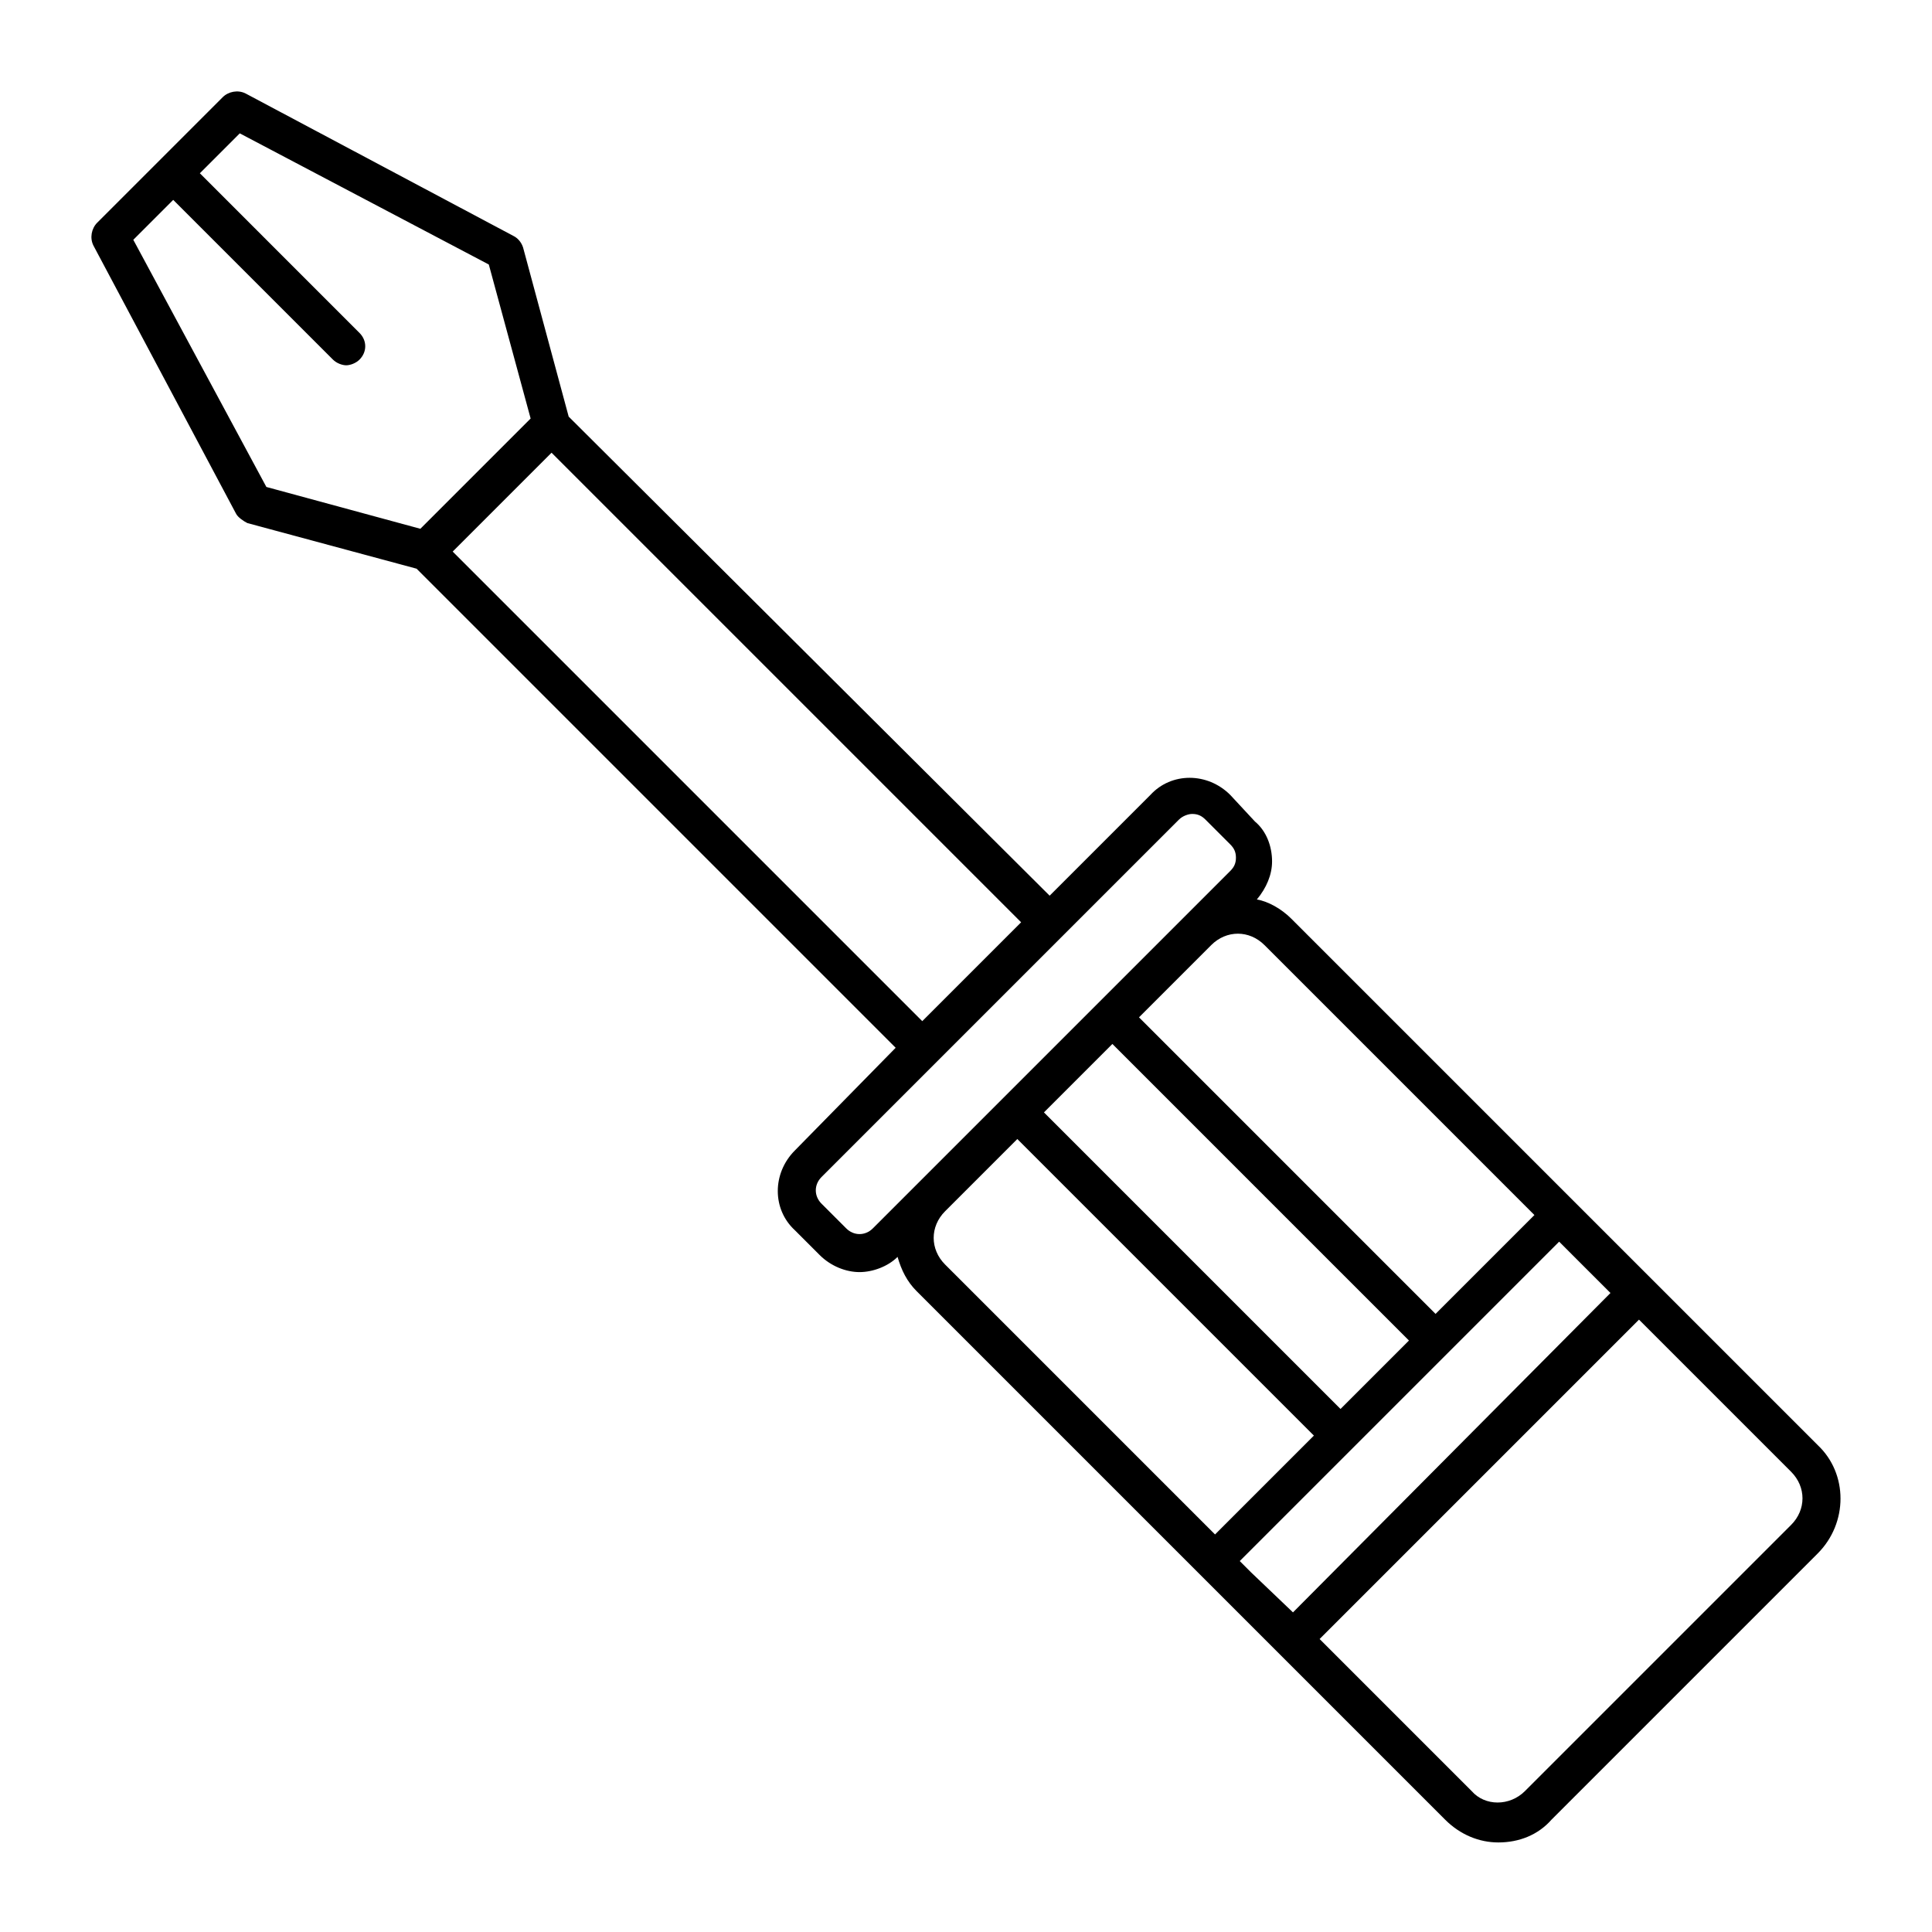 <?xml version="1.0" encoding="UTF-8"?>
<!-- Uploaded to: ICON Repo, www.iconrepo.com, Generator: ICON Repo Mixer Tools -->
<svg fill="#000000" width="800px" height="800px" version="1.1" viewBox="144 144 512 512" xmlns="http://www.w3.org/2000/svg">
 <path d="m625.71 526.96-139.56-139.55c-2.519-2.519-6.047-4.535-9.07-5.039 2.519-3.023 4.031-6.551 4.031-10.078 0-4.031-1.512-8.062-4.535-10.578l-6.547-7.051c-6.047-6.047-15.617-6.047-21.16 0l-26.703 26.703-127.46-126.96-12.09-44.84c-0.504-1.512-1.512-2.519-2.519-3.023l-71.039-37.785c-2.016-1.008-4.535-0.504-6.047 1.008l-33.25 33.25c-1.512 1.512-2.016 4.031-1.008 6.047l37.785 71.039c0.504 1.008 2.016 2.016 3.023 2.519l44.84 12.09 126.96 126.96-26.703 27.203c-6.047 6.047-6.047 15.617 0 21.16l6.551 6.551c3.023 3.023 7.055 4.535 10.578 4.535 3.527 0 7.559-1.512 10.078-4.031 1.008 3.527 2.519 6.551 5.039 9.07l140.06 140.06c4.031 4.031 9.07 6.047 14.105 6.047 5.543 0 10.578-2.016 14.105-6.047l70.535-70.535c8.059-8.062 8.059-21.16 0-28.719zm-150.14 33.758-3.023-3.023 84.641-84.641 13.602 13.602-84.137 84.641zm23.68-43.328-78.594-78.594 18.137-18.137 78.594 78.594zm51.387-51.391-26.199 26.199-78.594-78.594 19.145-19.145c2.016-2.016 4.535-3.023 7.055-3.023s5.039 1.008 7.055 3.023zm-371.31-258.45 10.578-10.578 42.32 42.32c1.008 1.008 2.519 1.512 3.527 1.512 1.008 0 2.519-0.504 3.527-1.512 2.016-2.016 2.016-5.039 0-7.055l-42.316-42.32 10.578-10.578 66 34.762 11.082 40.809-29.223 29.223-40.809-11.082zm84.641 82.625 26.199-26.199 124.44 124.44-26.199 26.199zm104.29 179.36-6.551-6.551c-2.016-2.016-2.016-5.039 0-7.055l94.711-94.711c1.008-1.008 2.519-1.512 3.527-1.512 1.512 0 2.519 0.504 3.527 1.512l6.551 6.551c1.008 1.008 1.512 2.016 1.512 3.527 0 1.512-0.504 2.519-1.512 3.527l-94.711 94.711c-2.016 2.016-5.039 2.016-7.055 0zm23.176 2.519c0-2.519 1.008-5.039 3.023-7.055l19.145-19.145 78.594 78.594-26.199 26.199-71.539-71.539c-2.016-2.016-3.023-4.535-3.023-7.055zm227.22 76.074-70.535 70.535c-4.031 4.031-10.578 4.031-14.105 0l-40.305-40.305 84.641-84.641 40.305 40.305c4.031 4.031 4.031 10.078 0 14.105z"/>
</svg>